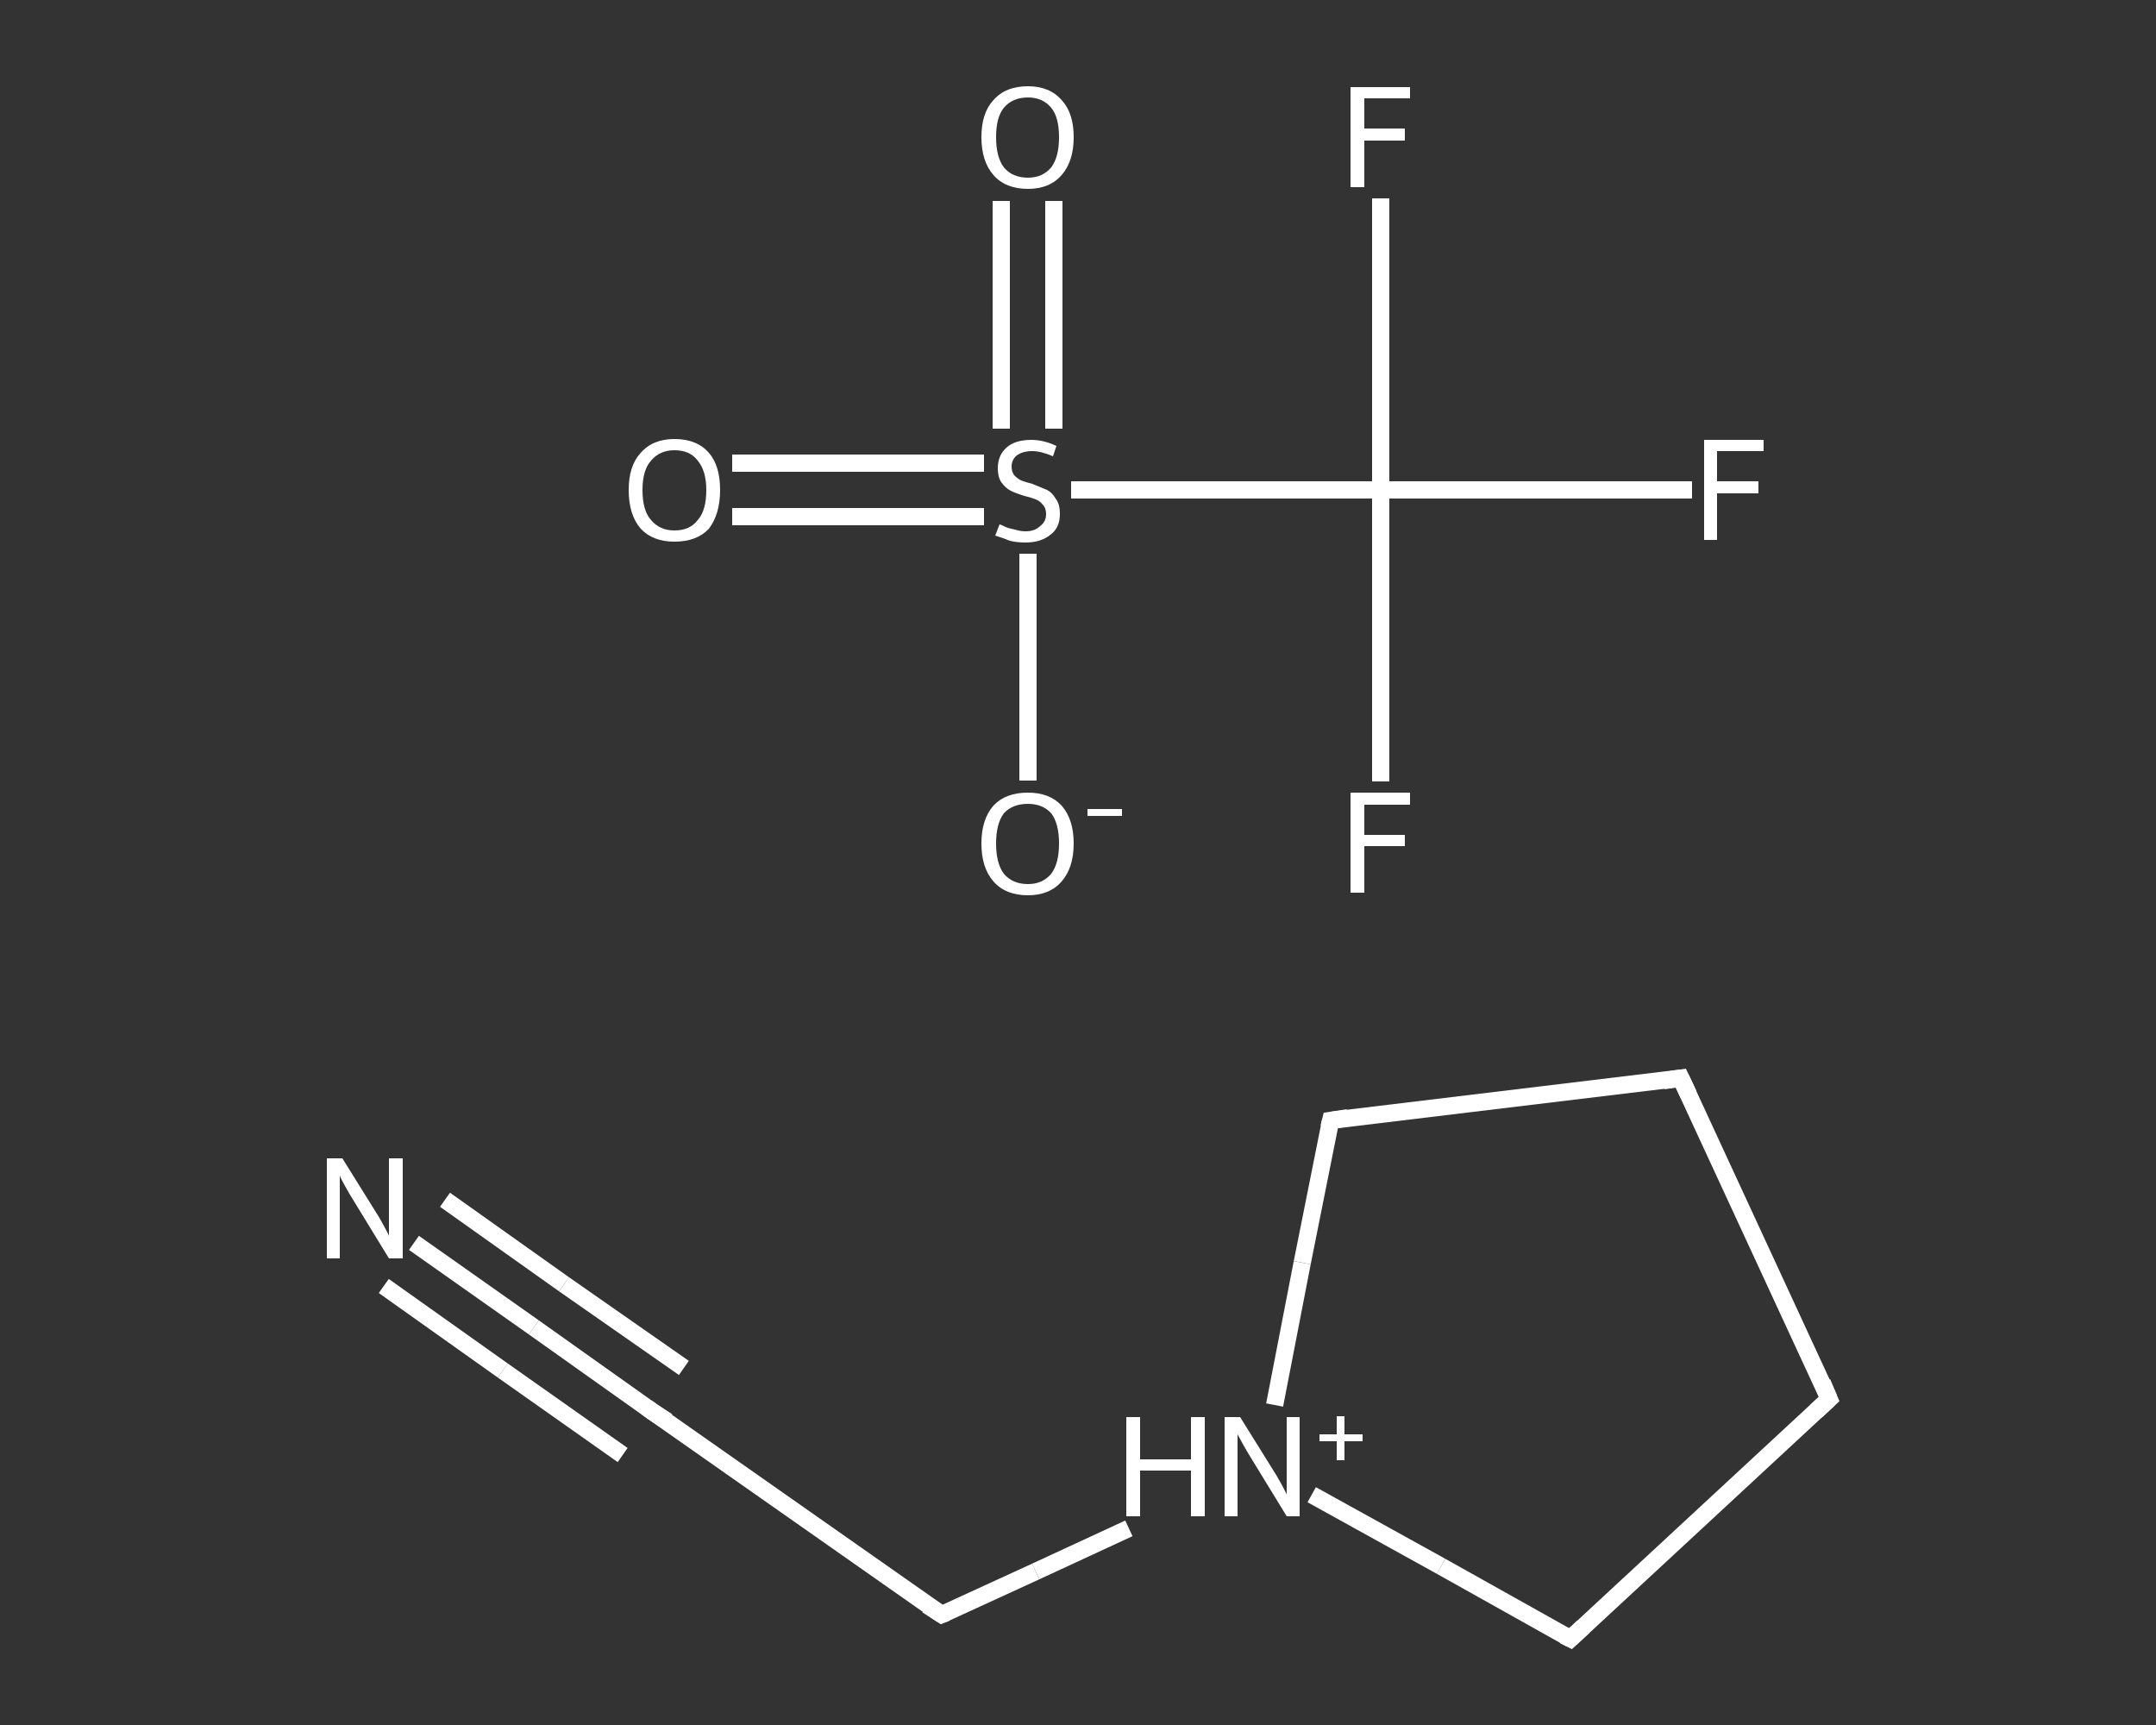 <?xml version='1.0' encoding='iso-8859-1'?>
<svg version='1.1' baseProfile='full'
              xmlns='http://www.w3.org/2000/svg'
                      xmlns:rdkit='http://www.rdkit.org/xml'
                      xmlns:xlink='http://www.w3.org/1999/xlink'
                  xml:space='preserve'
width='250px' height='200px' viewBox='0 0 250 200'>
<rect x="0" y="0" width="250" height="200" fill="#333333" stroke="none"/>
<!-- END OF HEADER -->
<rect style='opacity:1.0;fill:transparent;stroke:none' width='250.0' height='200.0' x='0.0' y='0.0'> </rect>
<path class='bond-0 atom-0 atom-1' d='M 48.0,144.1 L 61.9,153.9' style='fill:none;fill-rule:evenodd;stroke:#FFFFFF;stroke-width:2.0px;stroke-linecap:butt;stroke-linejoin:miter;stroke-opacity:1' />
<path class='bond-0 atom-0 atom-1' d='M 61.9,153.9 L 75.7,163.7' style='fill:none;fill-rule:evenodd;stroke:#FFFFFF;stroke-width:2.0px;stroke-linecap:butt;stroke-linejoin:miter;stroke-opacity:1' />
<path class='bond-0 atom-0 atom-1' d='M 51.6,139.1 L 65.4,148.9' style='fill:none;fill-rule:evenodd;stroke:#FFFFFF;stroke-width:2.0px;stroke-linecap:butt;stroke-linejoin:miter;stroke-opacity:1' />
<path class='bond-0 atom-0 atom-1' d='M 65.4,148.9 L 79.3,158.6' style='fill:none;fill-rule:evenodd;stroke:#FFFFFF;stroke-width:2.0px;stroke-linecap:butt;stroke-linejoin:miter;stroke-opacity:1' />
<path class='bond-0 atom-0 atom-1' d='M 44.5,149.1 L 58.3,158.9' style='fill:none;fill-rule:evenodd;stroke:#FFFFFF;stroke-width:2.0px;stroke-linecap:butt;stroke-linejoin:miter;stroke-opacity:1' />
<path class='bond-0 atom-0 atom-1' d='M 58.3,158.9 L 72.2,168.7' style='fill:none;fill-rule:evenodd;stroke:#FFFFFF;stroke-width:2.0px;stroke-linecap:butt;stroke-linejoin:miter;stroke-opacity:1' />
<path class='bond-1 atom-1 atom-2' d='M 75.7,163.7 L 109.2,187.2' style='fill:none;fill-rule:evenodd;stroke:#FFFFFF;stroke-width:2.0px;stroke-linecap:butt;stroke-linejoin:miter;stroke-opacity:1' />
<path class='bond-2 atom-2 atom-3' d='M 109.2,187.2 L 120.1,182.2' style='fill:none;fill-rule:evenodd;stroke:#FFFFFF;stroke-width:2.0px;stroke-linecap:butt;stroke-linejoin:miter;stroke-opacity:1' />
<path class='bond-2 atom-2 atom-3' d='M 120.1,182.2 L 130.9,177.2' style='fill:none;fill-rule:evenodd;stroke:#FFFFFF;stroke-width:2.0px;stroke-linecap:butt;stroke-linejoin:miter;stroke-opacity:1' />
<path class='bond-3 atom-3 atom-4' d='M 152.1,173.3 L 167.1,181.6' style='fill:none;fill-rule:evenodd;stroke:#FFFFFF;stroke-width:2.0px;stroke-linecap:butt;stroke-linejoin:miter;stroke-opacity:1' />
<path class='bond-3 atom-3 atom-4' d='M 167.1,181.6 L 182.1,190.0' style='fill:none;fill-rule:evenodd;stroke:#FFFFFF;stroke-width:2.0px;stroke-linecap:butt;stroke-linejoin:miter;stroke-opacity:1' />
<path class='bond-4 atom-4 atom-5' d='M 182.1,190.0 L 212.1,162.2' style='fill:none;fill-rule:evenodd;stroke:#FFFFFF;stroke-width:2.0px;stroke-linecap:butt;stroke-linejoin:miter;stroke-opacity:1' />
<path class='bond-5 atom-5 atom-6' d='M 212.1,162.2 L 194.9,125.0' style='fill:none;fill-rule:evenodd;stroke:#FFFFFF;stroke-width:2.0px;stroke-linecap:butt;stroke-linejoin:miter;stroke-opacity:1' />
<path class='bond-6 atom-6 atom-7' d='M 194.9,125.0 L 154.3,129.9' style='fill:none;fill-rule:evenodd;stroke:#FFFFFF;stroke-width:2.0px;stroke-linecap:butt;stroke-linejoin:miter;stroke-opacity:1' />
<path class='bond-7 atom-8 atom-9' d='M 84.9,53.7 L 99.5,53.7' style='fill:none;fill-rule:evenodd;stroke:#FFFFFF;stroke-width:2.0px;stroke-linecap:butt;stroke-linejoin:miter;stroke-opacity:1' />
<path class='bond-7 atom-8 atom-9' d='M 99.5,53.7 L 114.1,53.7' style='fill:none;fill-rule:evenodd;stroke:#FFFFFF;stroke-width:2.0px;stroke-linecap:butt;stroke-linejoin:miter;stroke-opacity:1' />
<path class='bond-7 atom-8 atom-9' d='M 84.9,59.9 L 99.5,59.9' style='fill:none;fill-rule:evenodd;stroke:#FFFFFF;stroke-width:2.0px;stroke-linecap:butt;stroke-linejoin:miter;stroke-opacity:1' />
<path class='bond-7 atom-8 atom-9' d='M 99.5,59.9 L 114.1,59.9' style='fill:none;fill-rule:evenodd;stroke:#FFFFFF;stroke-width:2.0px;stroke-linecap:butt;stroke-linejoin:miter;stroke-opacity:1' />
<path class='bond-8 atom-9 atom-10' d='M 122.2,49.7 L 122.2,36.5' style='fill:none;fill-rule:evenodd;stroke:#FFFFFF;stroke-width:2.0px;stroke-linecap:butt;stroke-linejoin:miter;stroke-opacity:1' />
<path class='bond-8 atom-9 atom-10' d='M 122.2,36.5 L 122.2,23.3' style='fill:none;fill-rule:evenodd;stroke:#FFFFFF;stroke-width:2.0px;stroke-linecap:butt;stroke-linejoin:miter;stroke-opacity:1' />
<path class='bond-8 atom-9 atom-10' d='M 116.1,49.7 L 116.1,36.5' style='fill:none;fill-rule:evenodd;stroke:#FFFFFF;stroke-width:2.0px;stroke-linecap:butt;stroke-linejoin:miter;stroke-opacity:1' />
<path class='bond-8 atom-9 atom-10' d='M 116.1,36.5 L 116.1,23.3' style='fill:none;fill-rule:evenodd;stroke:#FFFFFF;stroke-width:2.0px;stroke-linecap:butt;stroke-linejoin:miter;stroke-opacity:1' />
<path class='bond-9 atom-9 atom-11' d='M 119.2,64.2 L 119.2,77.4' style='fill:none;fill-rule:evenodd;stroke:#FFFFFF;stroke-width:2.0px;stroke-linecap:butt;stroke-linejoin:miter;stroke-opacity:1' />
<path class='bond-9 atom-9 atom-11' d='M 119.2,77.4 L 119.2,90.5' style='fill:none;fill-rule:evenodd;stroke:#FFFFFF;stroke-width:2.0px;stroke-linecap:butt;stroke-linejoin:miter;stroke-opacity:1' />
<path class='bond-10 atom-9 atom-12' d='M 124.2,56.8 L 142.2,56.8' style='fill:none;fill-rule:evenodd;stroke:#FFFFFF;stroke-width:2.0px;stroke-linecap:butt;stroke-linejoin:miter;stroke-opacity:1' />
<path class='bond-10 atom-9 atom-12' d='M 142.2,56.8 L 160.1,56.8' style='fill:none;fill-rule:evenodd;stroke:#FFFFFF;stroke-width:2.0px;stroke-linecap:butt;stroke-linejoin:miter;stroke-opacity:1' />
<path class='bond-11 atom-12 atom-13' d='M 160.1,56.8 L 160.1,73.7' style='fill:none;fill-rule:evenodd;stroke:#FFFFFF;stroke-width:2.0px;stroke-linecap:butt;stroke-linejoin:miter;stroke-opacity:1' />
<path class='bond-11 atom-12 atom-13' d='M 160.1,73.7 L 160.1,90.6' style='fill:none;fill-rule:evenodd;stroke:#FFFFFF;stroke-width:2.0px;stroke-linecap:butt;stroke-linejoin:miter;stroke-opacity:1' />
<path class='bond-12 atom-12 atom-14' d='M 160.1,56.8 L 160.1,39.9' style='fill:none;fill-rule:evenodd;stroke:#FFFFFF;stroke-width:2.0px;stroke-linecap:butt;stroke-linejoin:miter;stroke-opacity:1' />
<path class='bond-12 atom-12 atom-14' d='M 160.1,39.9 L 160.1,23.0' style='fill:none;fill-rule:evenodd;stroke:#FFFFFF;stroke-width:2.0px;stroke-linecap:butt;stroke-linejoin:miter;stroke-opacity:1' />
<path class='bond-13 atom-12 atom-15' d='M 160.1,56.8 L 178.2,56.8' style='fill:none;fill-rule:evenodd;stroke:#FFFFFF;stroke-width:2.0px;stroke-linecap:butt;stroke-linejoin:miter;stroke-opacity:1' />
<path class='bond-13 atom-12 atom-15' d='M 178.2,56.8 L 196.2,56.8' style='fill:none;fill-rule:evenodd;stroke:#FFFFFF;stroke-width:2.0px;stroke-linecap:butt;stroke-linejoin:miter;stroke-opacity:1' />
<path class='bond-14 atom-7 atom-3' d='M 154.3,129.9 L 151.0,146.4' style='fill:none;fill-rule:evenodd;stroke:#FFFFFF;stroke-width:2.0px;stroke-linecap:butt;stroke-linejoin:miter;stroke-opacity:1' />
<path class='bond-14 atom-7 atom-3' d='M 151.0,146.4 L 147.8,162.9' style='fill:none;fill-rule:evenodd;stroke:#FFFFFF;stroke-width:2.0px;stroke-linecap:butt;stroke-linejoin:miter;stroke-opacity:1' />
<path d='M 75.0,163.2 L 75.7,163.7 L 77.4,164.8' style='fill:none;stroke:#FFFFFF;stroke-width:2.0px;stroke-linecap:butt;stroke-linejoin:miter;stroke-opacity:1;' />
<path d='M 107.5,186.1 L 109.2,187.2 L 109.7,187.0' style='fill:none;stroke:#FFFFFF;stroke-width:2.0px;stroke-linecap:butt;stroke-linejoin:miter;stroke-opacity:1;' />
<path d='M 181.3,189.6 L 182.1,190.0 L 183.6,188.6' style='fill:none;stroke:#FFFFFF;stroke-width:2.0px;stroke-linecap:butt;stroke-linejoin:miter;stroke-opacity:1;' />
<path d='M 210.6,163.6 L 212.1,162.2 L 211.3,160.3' style='fill:none;stroke:#FFFFFF;stroke-width:2.0px;stroke-linecap:butt;stroke-linejoin:miter;stroke-opacity:1;' />
<path d='M 195.8,126.9 L 194.9,125.0 L 192.9,125.3' style='fill:none;stroke:#FFFFFF;stroke-width:2.0px;stroke-linecap:butt;stroke-linejoin:miter;stroke-opacity:1;' />
<path d='M 156.3,129.6 L 154.3,129.9 L 154.1,130.7' style='fill:none;stroke:#FFFFFF;stroke-width:2.0px;stroke-linecap:butt;stroke-linejoin:miter;stroke-opacity:1;' />
<path class='atom-0' d='M 39.7 134.3
L 43.5 140.4
Q 43.9 141.0, 44.5 142.1
Q 45.1 143.2, 45.1 143.3
L 45.1 134.3
L 46.7 134.3
L 46.7 145.9
L 45.1 145.9
L 41.0 139.2
Q 40.5 138.4, 40.0 137.5
Q 39.5 136.6, 39.4 136.3
L 39.4 145.9
L 37.9 145.9
L 37.9 134.3
L 39.7 134.3
' fill='#FFFFFF'/>
<path class='atom-3' d='M 130.6 164.3
L 132.2 164.3
L 132.2 169.2
L 138.1 169.2
L 138.1 164.3
L 139.7 164.3
L 139.7 175.8
L 138.1 175.8
L 138.1 170.5
L 132.2 170.5
L 132.2 175.8
L 130.6 175.8
L 130.6 164.3
' fill='#FFFFFF'/>
<path class='atom-3' d='M 143.8 164.3
L 147.6 170.4
Q 148.0 171.0, 148.6 172.1
Q 149.2 173.2, 149.2 173.3
L 149.2 164.3
L 150.7 164.3
L 150.7 175.8
L 149.2 175.8
L 145.1 169.1
Q 144.6 168.3, 144.1 167.4
Q 143.6 166.5, 143.5 166.3
L 143.5 175.8
L 142.0 175.8
L 142.0 164.3
L 143.8 164.3
' fill='#FFFFFF'/>
<path class='atom-3' d='M 153.0 166.3
L 155.0 166.3
L 155.0 164.2
L 155.9 164.2
L 155.9 166.3
L 158.0 166.3
L 158.0 167.1
L 155.9 167.1
L 155.9 169.3
L 155.0 169.3
L 155.0 167.1
L 153.0 167.1
L 153.0 166.3
' fill='#FFFFFF'/>
<path class='atom-8' d='M 72.9 56.8
Q 72.9 54.0, 74.3 52.5
Q 75.7 50.9, 78.2 50.9
Q 80.8 50.9, 82.2 52.5
Q 83.5 54.0, 83.5 56.8
Q 83.5 59.6, 82.2 61.3
Q 80.8 62.8, 78.2 62.8
Q 75.7 62.8, 74.3 61.3
Q 72.9 59.7, 72.9 56.8
M 78.2 61.5
Q 80.0 61.5, 80.9 60.3
Q 81.9 59.2, 81.9 56.8
Q 81.9 54.6, 80.9 53.4
Q 80.0 52.2, 78.2 52.2
Q 76.5 52.2, 75.5 53.4
Q 74.5 54.5, 74.5 56.8
Q 74.5 59.2, 75.5 60.3
Q 76.5 61.5, 78.2 61.5
' fill='#FFFFFF'/>
<path class='atom-9' d='M 115.9 60.8
Q 116.0 60.8, 116.6 61.1
Q 117.1 61.3, 117.7 61.4
Q 118.3 61.6, 118.9 61.6
Q 120.0 61.6, 120.6 61.0
Q 121.3 60.5, 121.3 59.6
Q 121.3 58.9, 120.9 58.5
Q 120.6 58.1, 120.1 57.9
Q 119.6 57.7, 118.8 57.5
Q 117.8 57.2, 117.2 56.9
Q 116.6 56.6, 116.1 55.9
Q 115.7 55.3, 115.7 54.3
Q 115.7 52.8, 116.7 51.9
Q 117.7 51.0, 119.6 51.0
Q 121.0 51.0, 122.5 51.7
L 122.1 52.9
Q 120.7 52.3, 119.7 52.3
Q 118.6 52.3, 117.9 52.8
Q 117.3 53.3, 117.3 54.1
Q 117.3 54.7, 117.6 55.1
Q 118.0 55.5, 118.4 55.7
Q 118.9 55.9, 119.7 56.1
Q 120.7 56.5, 121.4 56.8
Q 122.0 57.1, 122.4 57.8
Q 122.9 58.4, 122.9 59.6
Q 122.9 61.2, 121.8 62.0
Q 120.7 62.9, 118.9 62.9
Q 117.9 62.9, 117.1 62.7
Q 116.4 62.4, 115.4 62.1
L 115.9 60.8
' fill='#FFFFFF'/>
<path class='atom-10' d='M 113.8 15.9
Q 113.8 13.1, 115.2 11.6
Q 116.6 10.0, 119.2 10.0
Q 121.7 10.0, 123.1 11.6
Q 124.5 13.1, 124.5 15.9
Q 124.5 18.7, 123.1 20.3
Q 121.7 21.9, 119.2 21.9
Q 116.6 21.9, 115.2 20.3
Q 113.8 18.7, 113.8 15.9
M 119.2 20.6
Q 120.9 20.6, 121.9 19.4
Q 122.8 18.2, 122.8 15.9
Q 122.8 13.6, 121.9 12.5
Q 120.9 11.3, 119.2 11.3
Q 117.4 11.3, 116.4 12.5
Q 115.5 13.6, 115.5 15.9
Q 115.5 18.2, 116.4 19.4
Q 117.4 20.6, 119.2 20.6
' fill='#FFFFFF'/>
<path class='atom-11' d='M 113.8 97.8
Q 113.8 95.0, 115.2 93.4
Q 116.6 91.9, 119.2 91.9
Q 121.7 91.9, 123.1 93.4
Q 124.5 95.0, 124.5 97.8
Q 124.5 100.6, 123.1 102.2
Q 121.7 103.8, 119.2 103.8
Q 116.6 103.8, 115.2 102.2
Q 113.8 100.6, 113.8 97.8
M 119.2 102.5
Q 120.9 102.5, 121.9 101.3
Q 122.8 100.1, 122.8 97.8
Q 122.8 95.5, 121.9 94.3
Q 120.9 93.2, 119.2 93.2
Q 117.4 93.2, 116.4 94.3
Q 115.5 95.5, 115.5 97.8
Q 115.5 100.1, 116.4 101.3
Q 117.4 102.5, 119.2 102.5
' fill='#FFFFFF'/>
<path class='atom-11' d='M 126.1 93.8
L 130.1 93.8
L 130.1 94.6
L 126.1 94.6
L 126.1 93.8
' fill='#FFFFFF'/>
<path class='atom-13' d='M 156.6 91.9
L 163.5 91.9
L 163.5 93.3
L 158.2 93.3
L 158.2 96.8
L 162.9 96.8
L 162.9 98.1
L 158.2 98.1
L 158.2 103.5
L 156.6 103.5
L 156.6 91.9
' fill='#FFFFFF'/>
<path class='atom-14' d='M 156.6 10.1
L 163.5 10.1
L 163.5 11.4
L 158.2 11.4
L 158.2 14.9
L 162.9 14.9
L 162.9 16.3
L 158.2 16.3
L 158.2 21.7
L 156.6 21.7
L 156.6 10.1
' fill='#FFFFFF'/>
<path class='atom-15' d='M 197.6 51.0
L 204.5 51.0
L 204.5 52.3
L 199.1 52.3
L 199.1 55.8
L 203.9 55.8
L 203.9 57.2
L 199.1 57.2
L 199.1 62.6
L 197.6 62.6
L 197.6 51.0
' fill='#FFFFFF'/>
</svg>
